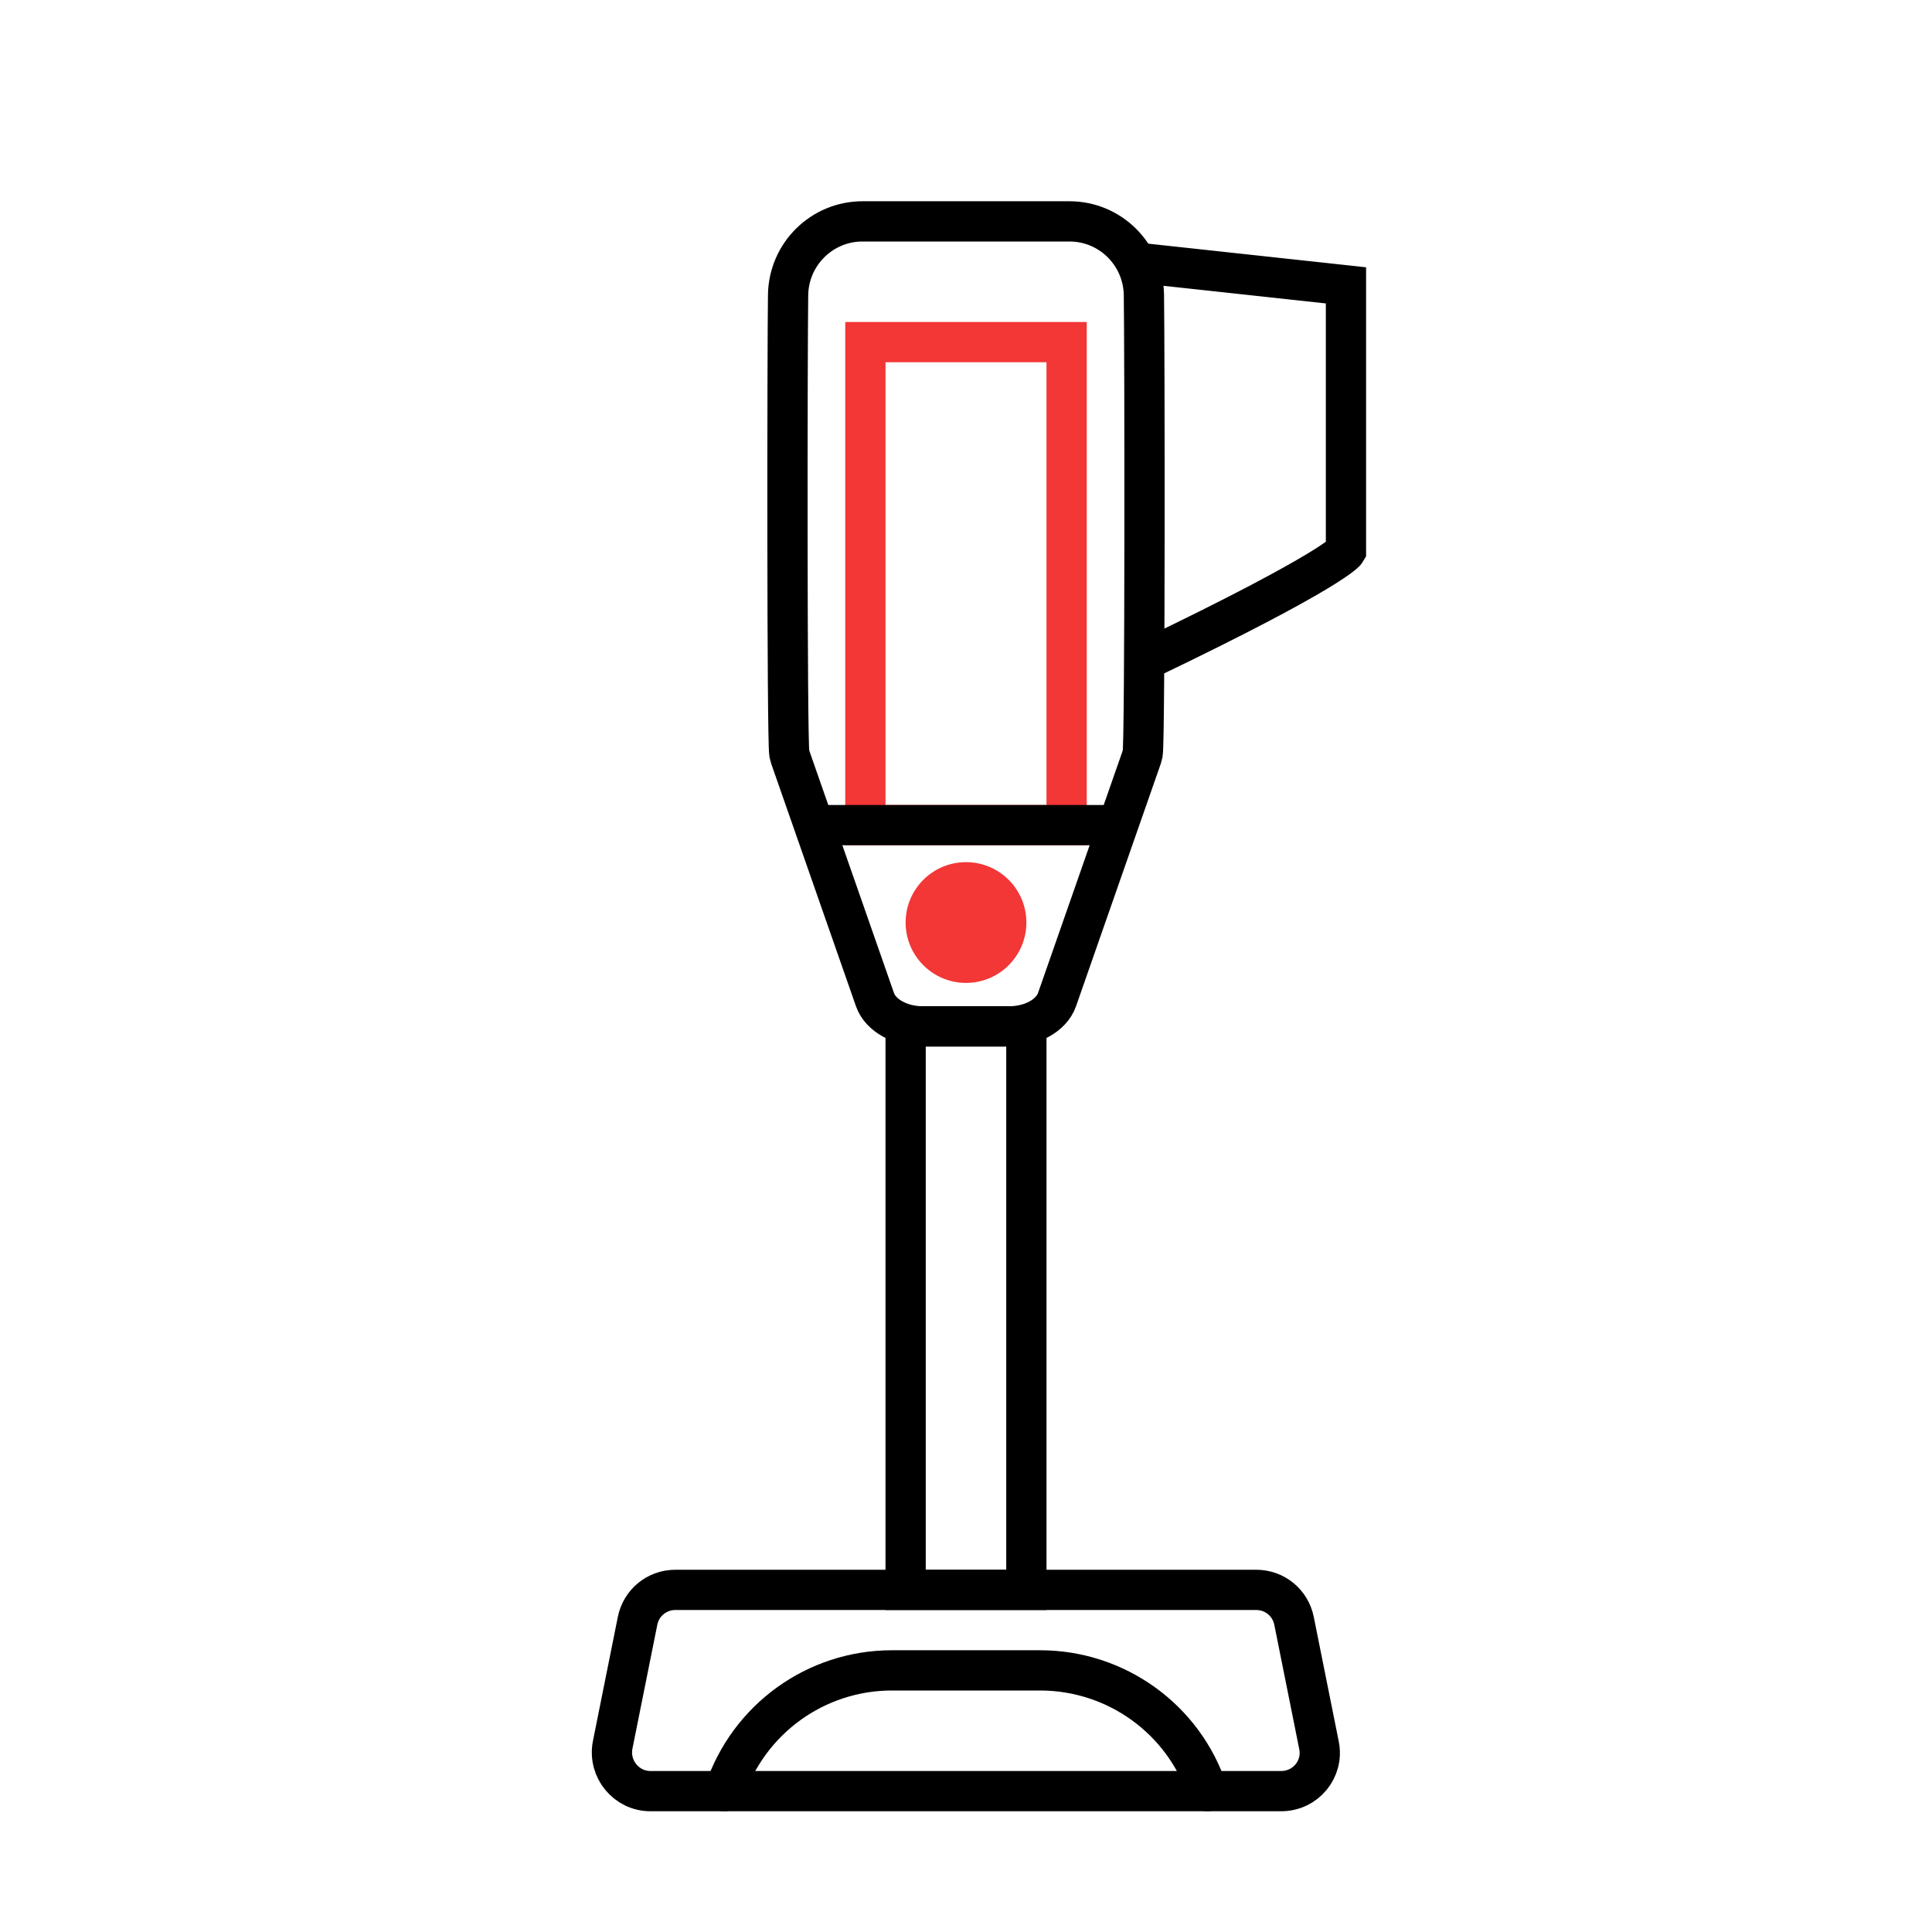 <svg width="48" height="48" viewBox="0 0 48 48" fill="none" xmlns="http://www.w3.org/2000/svg">
<path d="M26.5 8.5H21.5V20.5H26.5V8.5Z" stroke="#F33636" stroke-miterlimit="10" stroke-linecap="round"/>
<path d="M25.5 25.5H22.5V39.5H25.5V25.5Z" stroke="black" stroke-miterlimit="10"/>
<path d="M26.57 5.5H21.43C20.42 5.5 19.6 6.31 19.58 7.32C19.56 8.68 19.55 18.32 19.61 18.72C19.62 18.76 19.63 18.79 19.64 18.83L21.74 24.84C21.88 25.23 22.37 25.5 22.93 25.5H24H25.07C25.63 25.5 26.12 25.23 26.26 24.84L28.36 18.83C28.37 18.79 28.38 18.76 28.39 18.72C28.45 18.32 28.44 8.68 28.42 7.32C28.4 6.31 27.58 5.5 26.57 5.5Z" stroke="black" stroke-miterlimit="10"/>
<path d="M24 24.42C24.828 24.42 25.5 23.748 25.5 22.92C25.5 22.091 24.828 21.42 24 21.42C23.172 21.42 22.5 22.091 22.5 22.92C22.5 23.748 23.172 24.42 24 24.42Z" fill="#F33636"/>
<path d="M20.5 20.5H27.5" stroke="black" stroke-miterlimit="10" stroke-linecap="round"/>
<path d="M31.83 44.5H16.16C15.56 44.5 15.11 43.95 15.22 43.36L15.84 40.27C15.93 39.82 16.32 39.5 16.78 39.5H31.21C31.67 39.5 32.06 39.82 32.15 40.27L32.77 43.36C32.89 43.95 32.44 44.5 31.83 44.5Z" stroke="black" stroke-miterlimit="10" stroke-linecap="round"/>
<path d="M18 44.5C18.6 42.71 20.27 41.5 22.16 41.5H25.84C27.73 41.5 29.41 42.71 30 44.5" stroke="black" stroke-miterlimit="10" stroke-linecap="round"/>
<path d="M28.5 16.38C33.19 14.13 33.44 13.69 33.44 13.69V7.09L28 6.5" stroke="black" stroke-miterlimit="10"/>
</svg>
